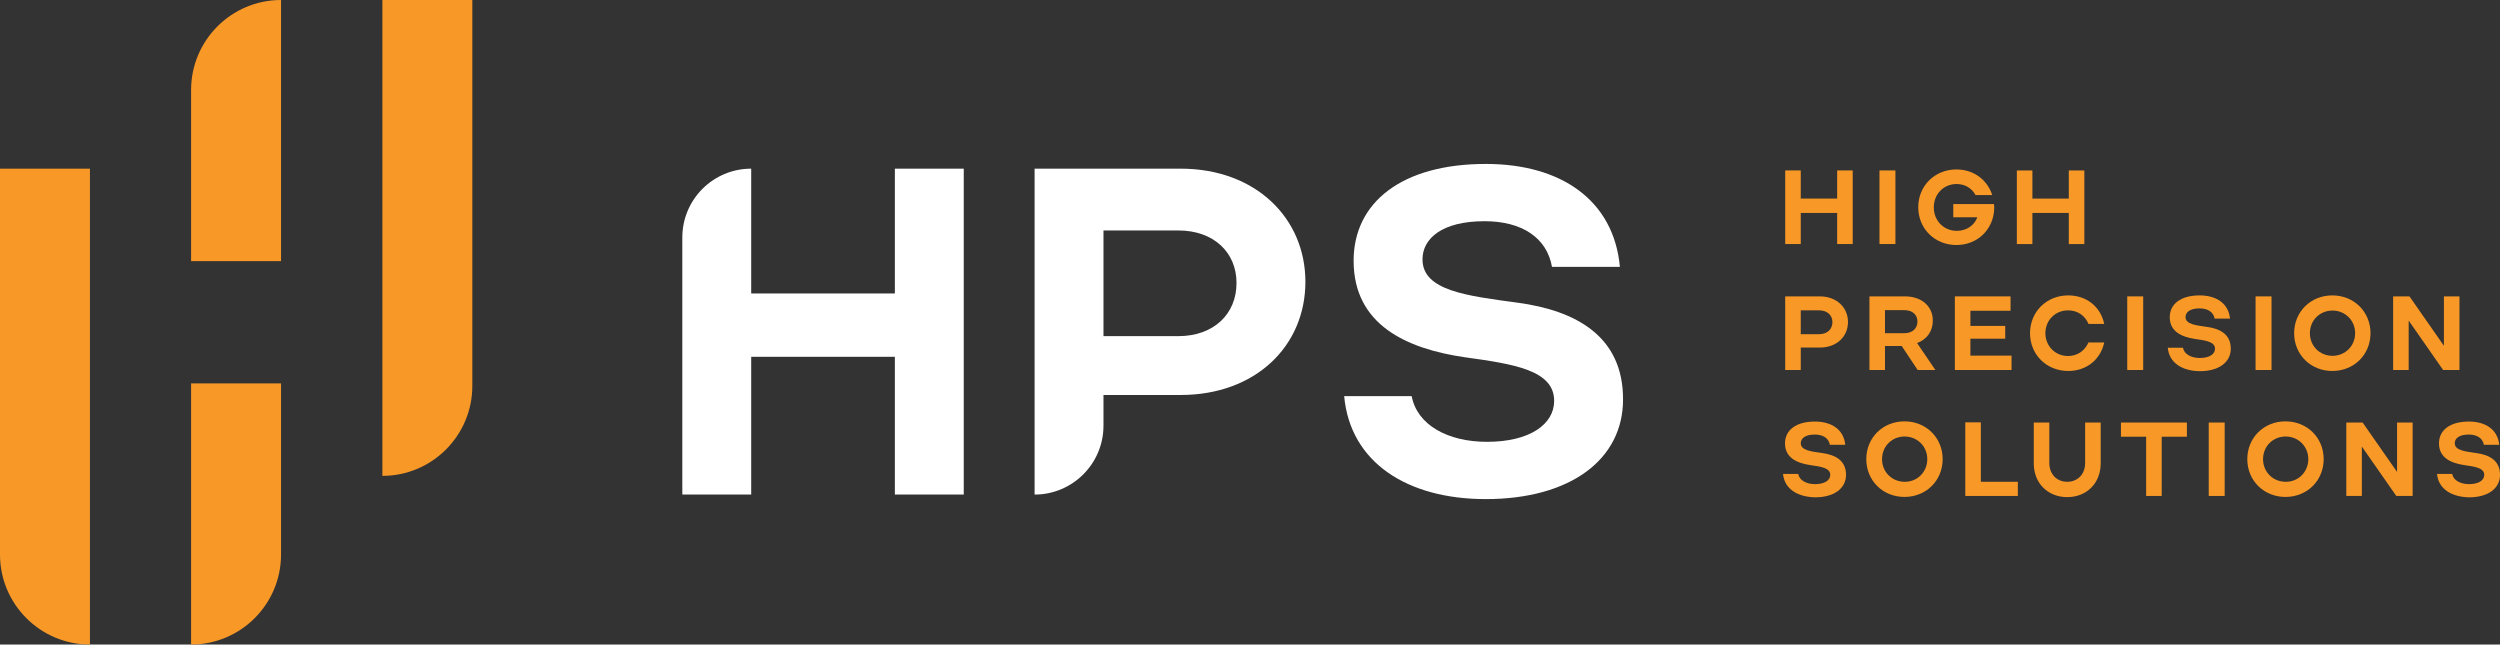 <?xml version="1.0" encoding="utf-8"?>
<!-- Generator: Adobe Illustrator 27.0.1, SVG Export Plug-In . SVG Version: 6.00 Build 0)  -->
<svg version="1.1" id="Ebene_1" xmlns="http://www.w3.org/2000/svg" xmlns:xlink="http://www.w3.org/1999/xlink" x="0px" y="0px"
	 viewBox="0 0 1270.3 327.5" style="enable-background:new 0 0 1270.3 327.5;" xml:space="preserve">
<rect x="0" y="0" width="1270.3" height="327.5" fill="#333333" stroke="none"/>
<style type="text/css">
	.st0{fill:#FFFFFF;}
	.st1{fill:#F89927;}
</style>
<g>
	<path class="st0" d="M381.7,85.7L381.7,85.7l0,63.4h73V85.7h35v165.6h-35v-70h-73v70h-35V120.7C346.7,101.3,362.4,85.7,381.7,85.7z
		"/>
	<path class="st0" d="M525.7,85.7h74.2c38.1,0,63.4,25.1,63.4,57.5c0,32.6-25.3,57.5-63.4,57.5h-39.2v15.6c0,19.3-15.7,35-35,35l0,0
		V85.7z M598.7,170.8c18.2,0,29.6-11.4,29.6-27c0-15.4-11.4-26.7-29.6-26.7h-38v53.7H598.7z"/>
	<path class="st0" d="M771.1,153.8c-25.8-3.5-48.3-6.1-48.3-22c0-10.6,9.9-19.4,31.5-19.4c19.2,0,31.7,8.5,34.3,23.2h34.5
		c-3.1-33.8-29.8-52.3-68.1-52.3c-42.8,0-67.2,19.6-67.2,49.2c0,32.6,27,44.7,56.3,49c25.3,3.5,45.6,6.6,45.6,22.2
		c0,11.8-12.3,20.8-34.1,20.8c-19.9,0-35.5-8.5-38.3-23.2h-34.3c3.1,33.8,32.2,52.3,71.9,52.3c43.3,0,69.8-20.3,69.8-50.6
		C824.8,170.8,800.7,157.8,771.1,153.8z"/>
	<g>
		<path class="st1" d="M907.1,86.6h7.9v14.3h18.5V86.6h7.9V124h-7.9v-15.8H915V124h-7.9V86.6z"/>
		<path class="st1" d="M955,86.6h8.1V124H955V86.6z"/>
		<path class="st1" d="M1013.3,106.1c-0.4,10.5-8.5,18.4-19.2,18.4c-11,0-19.4-8.3-19.4-19.2c0-10.9,8.4-19.2,19.4-19.2
			c8.8,0,15.7,5.3,18.2,13h-8.5c-1.8-3.4-5.3-5.6-9.6-5.6c-6.6,0-11.6,5.1-11.6,11.9s5.1,11.9,11.7,11.9c4.9,0,9-2.8,10.4-6.9h-12.2
			v-6.7h20.7C1013.3,104.6,1013.3,105.4,1013.3,106.1z"/>
		<path class="st1" d="M1024.8,86.6h7.9v14.3h18.5V86.6h7.9V124h-7.9v-15.8h-18.5V124h-7.9V86.6z"/>
		<path class="st1" d="M907.1,150.6h17.6c8.6,0,14.3,5.7,14.3,13c0,7.4-5.7,13-14.3,13H915V188h-7.9V150.6z M924.4,169.8
			c4.1,0,6.7-2.6,6.7-6.1c0-3.5-2.6-6-6.7-6H915v12.1H924.4z"/>
		<path class="st1" d="M974.4,188l-8.1-12.2h-8.5V188h-7.9v-37.4H968c8.5,0,14.1,5.1,14.1,12.3c0,5.4-3,9.6-8,11.4l9.3,13.7H974.4z
			 M957.8,169.3h9.9c4.1,0,6.6-2.5,6.6-5.9s-2.5-5.8-6.6-5.8h-9.9V169.3z"/>
		<path class="st1" d="M993.3,150.6h28.3v7.3h-20.4v7.7h17.7v6.5h-17.7v8.6h20.9v7.3h-28.8V150.6z"/>
		<path class="st1" d="M1050.9,150.1c9.6,0,16.5,6,18.3,14.5h-8c-1.7-4.2-5.5-6.9-10.4-6.9c-6.5,0-11.5,5.1-11.5,11.6
			s5,11.6,11.5,11.6c4.9,0,8.6-2.8,10.4-6.9h8c-1.8,8.5-8.8,14.5-18.3,14.5c-11,0-19.4-8.3-19.4-19.2
			C1031.5,158.4,1039.9,150.1,1050.9,150.1z"/>
		<path class="st1" d="M1080.9,150.6h8.1V188h-8.1V150.6z"/>
		<path class="st1" d="M1101.5,176.7h7.7c0.6,3.3,4.2,5.2,8.6,5.2c4.9,0,7.7-2,7.7-4.7c0-3.5-4.6-4.2-10.3-5
			c-6.6-1-12.7-3.7-12.7-11c0-6.7,5.5-11.1,15.2-11.1c8.6,0,14.7,4.2,15.4,11.8h-7.8c-0.6-3.3-3.4-5.2-7.7-5.2c-4.9,0-7.1,2-7.1,4.4
			c0,3.6,5.1,4.2,10.9,5c6.7,0.9,12.1,3.8,12.1,11.1c0,6.8-6,11.4-15.7,11.4C1108.8,188.5,1102.2,184.4,1101.5,176.7z"/>
		<path class="st1" d="M1146.1,150.6h8.1V188h-8.1V150.6z"/>
		<path class="st1" d="M1165.7,169.3c0-10.9,8.4-19.2,19.4-19.2s19.4,8.3,19.4,19.2c0,10.9-8.4,19.2-19.4,19.2
			S1165.7,180.2,1165.7,169.3z M1196.7,169.3c0-6.5-5.1-11.5-11.5-11.5c-6.5,0-11.5,5-11.5,11.5s5,11.5,11.5,11.5
			C1191.6,180.8,1196.7,175.8,1196.7,169.3z"/>
		<path class="st1" d="M1216,150.6h8.3l17.5,25.1v-25.1h7.9V188h-8.3l-17.5-25.1V188h-7.9V150.6z"/>
		<path class="st1" d="M906,240.8h7.7c0.6,3.3,4.2,5.2,8.6,5.2c4.9,0,7.7-2,7.7-4.7c0-3.5-4.6-4.2-10.3-5c-6.6-1-12.7-3.7-12.7-11
			c0-6.7,5.5-11.1,15.2-11.1c8.6,0,14.7,4.2,15.4,11.8h-7.8c-0.6-3.3-3.4-5.2-7.7-5.2c-4.9,0-7.1,2-7.1,4.4c0,3.6,5.1,4.2,10.9,5
			c6.7,0.9,12.1,3.8,12.1,11.1c0,6.8-6,11.4-15.7,11.4C913.3,252.5,906.7,248.4,906,240.8z"/>
		<path class="st1" d="M948.3,233.3c0-10.9,8.4-19.2,19.4-19.2s19.4,8.3,19.4,19.2c0,10.9-8.4,19.2-19.4,19.2
			S948.3,244.2,948.3,233.3z M979.3,233.3c0-6.5-5.1-11.5-11.5-11.5c-6.5,0-11.5,5-11.5,11.5s5,11.5,11.5,11.5
			C974.2,244.9,979.3,239.8,979.3,233.3z"/>
		<path class="st1" d="M1006.5,214.7v30.1h18.8v7.2h-26.7v-37.4H1006.5z"/>
		<path class="st1" d="M1033.4,235.4v-20.7h7.9v20.5c0,5.8,3.8,9.6,9.1,9.6s9.1-3.8,9.1-9.6v-20.5h7.9v20.7c0,10.3-7.3,17.2-17,17.2
			S1033.4,245.7,1033.4,235.4z"/>
		<path class="st1" d="M1077.7,214.7h33.5v7.2h-12.8V252h-7.9v-30.1h-12.8V214.7z"/>
		<path class="st1" d="M1122.3,214.7h8.1V252h-8.1V214.7z"/>
		<path class="st1" d="M1141.9,233.3c0-10.9,8.4-19.2,19.4-19.2s19.4,8.3,19.4,19.2c0,10.9-8.4,19.2-19.4,19.2
			S1141.9,244.2,1141.9,233.3z M1172.9,233.3c0-6.5-5.1-11.5-11.5-11.5c-6.5,0-11.5,5-11.5,11.5s5,11.5,11.5,11.5
			C1167.8,244.9,1172.9,239.8,1172.9,233.3z"/>
		<path class="st1" d="M1192.2,214.7h8.3l17.5,25.1v-25.1h7.9V252h-8.3l-17.5-25.1V252h-7.9V214.7z"/>
		<path class="st1" d="M1238.3,240.8h7.7c0.6,3.3,4.2,5.2,8.6,5.2c4.9,0,7.7-2,7.7-4.7c0-3.5-4.6-4.2-10.3-5
			c-6.6-1-12.7-3.7-12.7-11c0-6.7,5.5-11.1,15.2-11.1c8.6,0,14.7,4.2,15.4,11.8h-7.8c-0.6-3.3-3.4-5.2-7.7-5.2c-4.9,0-7.1,2-7.1,4.4
			c0,3.6,5.1,4.2,10.9,5c6.7,0.9,12.1,3.8,12.1,11.1c0,6.8-6,11.4-15.7,11.4C1245.6,252.5,1239,248.4,1238.3,240.8z"/>
	</g>
	<path class="st1" d="M45.7,327.5L45.7,327.5C20.5,327.5,0,307,0,281.8V85.7h45.7V327.5z"/>
	<path class="st1" d="M194.3,0l45.7,0v196.1c0,25.2-20.5,45.7-45.7,45.7h0V0z"/>
	<path class="st1" d="M97.1,194.8h45.7v87c0,25.2-20.5,45.7-45.7,45.7h0V194.8z"/>
	<path class="st1" d="M142.8,132.7l-45.7,0l0-87C97.1,20.5,117.6,0,142.8,0l0,0L142.8,132.7z"/>
</g>
</svg>
